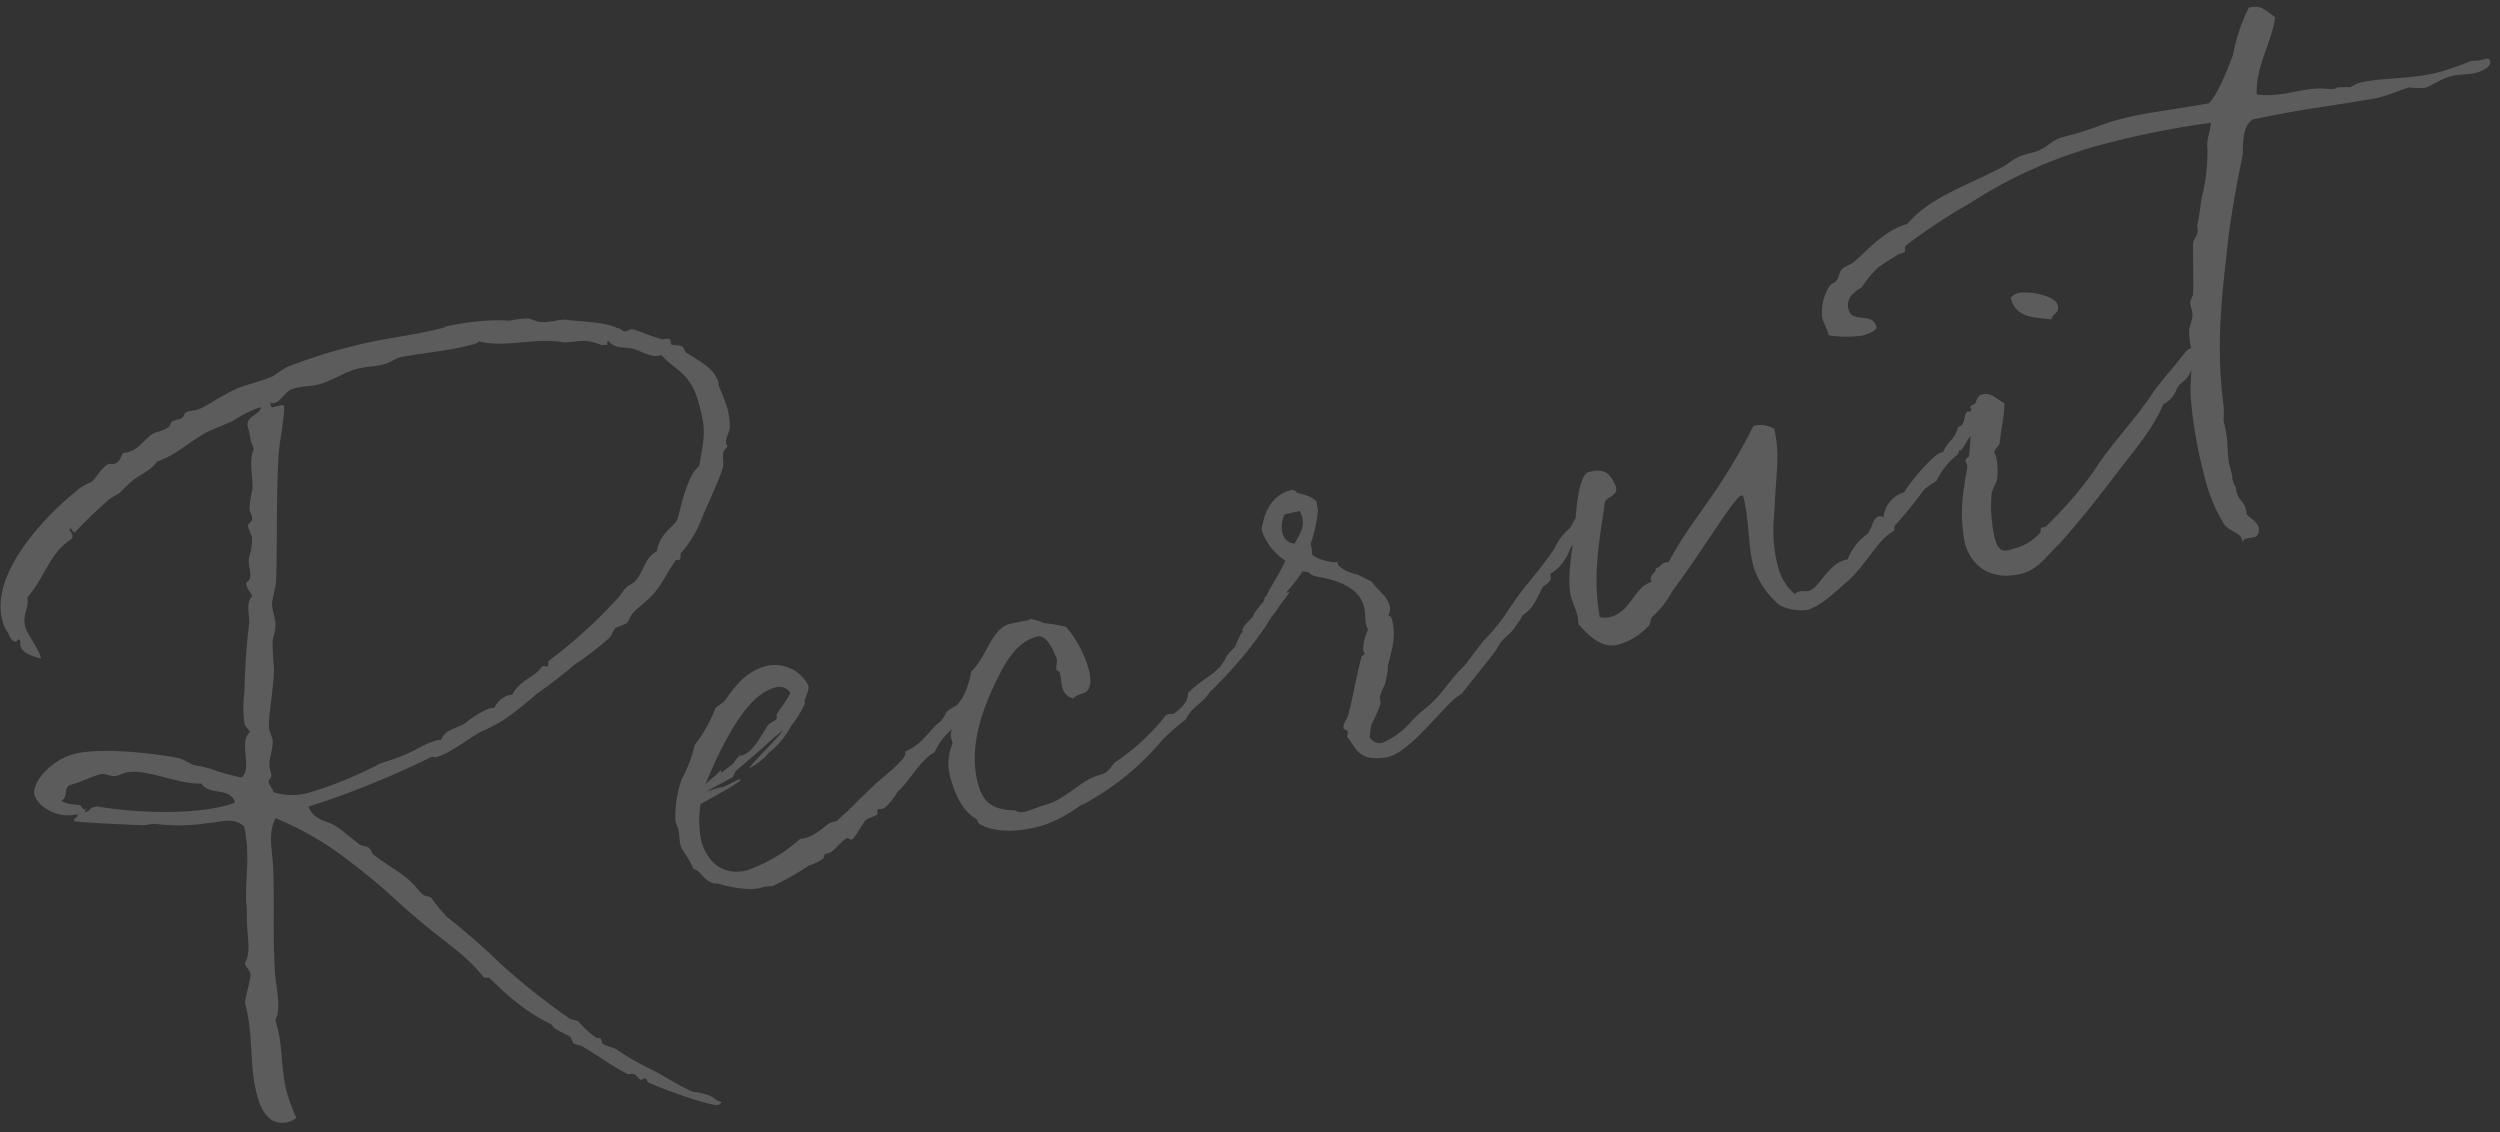 <svg xmlns="http://www.w3.org/2000/svg" xmlns:xlink="http://www.w3.org/1999/xlink" width="234" height="106" viewBox="0 0 234 106">
  <rect x="0" y="0" width="234" height="106" fill="#333333" stroke="none"/>
  <defs>
    <clipPath id="clip-path">
      <rect id="Rectangle_20296" data-name="Rectangle 20296" width="234" height="106" transform="translate(1337 155)" fill="none" stroke="#707070" stroke-width="1" opacity="0.299"/>
    </clipPath>
  </defs>
  <g id="Mask_Group_1" data-name="Mask Group 1" transform="translate(-1337 -155)" clip-path="url(#clip-path)">
    <path id="Path_116996" data-name="Path 116996" d="M-7.08-40.98c0-1.2-.66-2.34-.66-3.3,0-1.08.84-1.62.9-2.58,1.98-1.26,3-3.42,5.4-4.2.12-.12.18-.18.18-.3a2.722,2.722,0,0,0-.12-.48c0-.12,0-.18.18-.18v.06c0,.18.24.42.18.42a41.812,41.812,0,0,1,3.78-2.1c.36-.24.96-.24,1.38-.48a11.9,11.9,0,0,1,1.2-.66c1.02-.48,2.1-.54,2.82-1.2,1.86-.12,3.42-1.02,5.16-1.44.9-.18,1.86-.24,2.76-.42a12.058,12.058,0,0,1,2.46-.54h.36c-.36.72-1.68.42-1.68,1.5v.3c0,.6-.06.78-.06,1.14,0,.12.06.36.06.66-.84,1.08-.72,2.7-1.14,3.72a8.059,8.059,0,0,0-.72,1.68c0,.18.06.42.06.6,0,.72-.6.48-.6.9,0,.24.06.36.06.6v.18c0,.06.06.12.06.18a5.238,5.238,0,0,1-.72,1.74c-.48.78,0,2.04-.9,2.28a.761.761,0,0,0-.06.36c0,.42.24.6.24,1.02-.78.54-.66,1.56-.9,2.34a61.511,61.511,0,0,0-2.1,6.12,10.686,10.686,0,0,0-.78,2.94c0,.24.12.24.3.84-1.32.6-.6,3.3-1.86,3.9a19.722,19.722,0,0,1-2.64-1.56,14.521,14.521,0,0,0-1.38-.72c-.36-.24-.72-.72-1.14-.96-1.92-.96-6.78-2.94-9.48-2.94-2.16,0-4.5,1.56-4.5,2.76,0,1.08,1.5,2.76,3.42,2.76,0,.36-.48.24-.48.54,0,.12,5.46,1.86,6.12,2.04.36.12.78.06,1.14.18a17.208,17.208,0,0,0,4.74,1.2c1.02.24,2.52,0,3.24,1.2-.12,2.82-1.2,4.74-1.68,7.02-.06.6-.3,1.26-.42,1.86-.3,1.26-.3,2.64-1.14,3.48,0,.48.24.66.24,1.08C4.2-6.96,3-5.28,3-4.8,3-1.68,1.86.72,1.86,3.72c0,1.26.24,3.18,2.22,3.18a2.071,2.071,0,0,0,.78-.18A18.788,18.788,0,0,1,4.62,4.2c0-2.16.72-4.14.72-6.18v-.66c.84-.84.84-3,1.14-4.44.66-3.24,1.68-6.36,2.34-9.36.36-1.5.3-3.24,1.44-4.44a32.792,32.792,0,0,1,4.44,4.2c3.9,4.86,3.72,5.22,6.3,8.88,1.86,2.64,3.18,3.96,4.2,6.36.06.06.42.12.48.18.6.9,1.02,1.74,1.68,2.58a16.348,16.348,0,0,0,2.76,3.06c.06,0,.18.42.24.48.36.42.78.72,1.2,1.14.12.18.06.48.18.72.18.18.54.3.72.48,1.5,1.56,2.28,2.58,3.3,3.48.18.24.42.12.66.24s.36.72.54.72c.06,0,.24-.06.36-.06.18,0,.06.36.3.54,1.32,1.08,5.1,3.66,5.7,3.66a.519.519,0,0,0,.36-.18c-.48-.24-.54-.6-.96-.9a6.046,6.046,0,0,0-1.38-.72c-1.14-.9-2.16-2.1-3.24-3.06a20.919,20.919,0,0,1-2.58-2.58c-.42-.42-1.2-.72-1.2-1.02v-.3c0-.18-.3-.18-.42-.3a8.261,8.261,0,0,1-1.2-1.86c-.18-.24-.54-.3-.72-.48a65.676,65.676,0,0,1-4.86-6.54A65.661,65.661,0,0,0,23.34-7.8a22.364,22.364,0,0,1-.96-2.1c-.06-.18-.54-.3-.66-.48-.3-.42-.42-.9-.72-1.38-.78-1.26-1.92-2.28-2.82-3.48-.12-.24-.06-.54-.24-.72-.12-.18-.54-.3-.72-.48-.6-.78-1.14-1.62-1.8-2.34-.72-.72-1.74-.96-1.92-2.34a83.452,83.452,0,0,0,11.94-1.44,1.171,1.171,0,0,1,.42-.06c.18,0,.24.12.36.12,1.38,0,3.18-.84,4.62-1.2a21.679,21.679,0,0,0,2.28-.48A37.155,37.155,0,0,0,36.9-25.8a40.329,40.329,0,0,0,4.02-1.68,30.665,30.665,0,0,0,3.9-1.62c.3-.18.42-.54.78-.72.36-.12.78-.06,1.14-.18.24-.18.48-.54.72-.72.66-.42,1.32-.66,1.86-.96,1.44-.78,1.92-1.62,3.3-2.76a.059.059,0,0,1,.06-.06,2.6,2.6,0,0,1,.3.06c.18,0,.24-.36.3-.54a11.735,11.735,0,0,0,2.34-2.1c1.14-1.56,2.7-3.3,3.54-4.62.24-.42.24-1.02.42-1.38.12-.24.42-.24.54-.54a.263.263,0,0,1-.06-.18c0-.48.66-1.08.72-1.38a6.769,6.769,0,0,0,.24-1.8,16.682,16.682,0,0,0-.24-2.22,2.121,2.121,0,0,0,.06-.36c0-1.38-1.38-2.52-2.16-3.42-.18-.12-.06-.48-.24-.66-.24-.3-.96-.3-.96-.54,0-.06.06-.24.06-.3,0-.24-.54-.3-.72-.3-1.14-.66-2.34-1.68-2.58-1.68-.12,0-.36.06-.54.06-.3,0-.36-.42-.66-.48-1.02-.9-3.12-1.44-4.2-1.92-.78-.36-1.74-.18-2.52-.48-.48-.12-.9-.6-1.2-.66a8.714,8.714,0,0,0-1.68-.24,16.82,16.82,0,0,0-3-.72,26.578,26.578,0,0,0-2.82-.3c-.12,0-.18.06-.3.06-2.7,0-5.82-.54-9-.54a49.778,49.778,0,0,0-6.12.3,13.5,13.5,0,0,0-1.44.48c-1.14.18-2.34.12-3.54.24-1.56.24-3.24.9-4.08.96-.3,0-.66-.06-.96-.06-.54,0-.36.48-.96.48h-.54c-.36,0-.36.36-.66.48-.84.24-1.2.06-1.68.24-.9.36-1.56,1.02-2.58,1.02a1.171,1.171,0,0,1-.42-.06c-.24.12-.48.78-1.08.78-.24,0-.36-.12-.48-.12-.54,0-1.56.96-1.98,1.2a7.716,7.716,0,0,0-1.14.24C-3.42-53.76-9.66-49.86-9.66-45.36a3.229,3.229,0,0,0,.24,1.32c0,.24.12.9.48.9.12,0,.18-.12.24-.12s.12,0,.18.18a1.412,1.412,0,0,0-.12.48C-8.64-41.88-7.68-41.34-7.08-40.98ZM51.18-55.74c.36.06.48.12.54.12v-.12a.322.322,0,0,1,.18-.24c.36.96,1.32.9,2.1,1.38.72.42,1.32,1.26,2.34,1.2.78,1.62,2.22,2.28,2.22,5.22,0,2.58-.18,3-1.5,5.76-1.44.54-3.06,4.14-3.3,4.32-.24.42-1.92.78-2.58,2.34-1.2.24-1.62,1.44-2.58,2.1-.3.24-.78.24-1.14.48-.3.18-.66.54-.96.72a46.171,46.171,0,0,1-7.68,3.96c-.3.12-.06.48-.36.48-.12,0-.24-.12-.36-.12a.312.312,0,0,0-.24.12c-.66.6-2.34.66-3.24,1.74a.761.761,0,0,0-.36-.06,2.3,2.3,0,0,0-1.56.78c-.18,0-.3-.06-.48-.06a9.205,9.205,0,0,0-2.58.78c-.9.24-1.98.06-2.52.9a2.041,2.041,0,0,0-.6-.06c-.96,0-2.04.42-3.18.54-.72.12-1.56.12-2.34.18a36.547,36.547,0,0,1-6.9.9,5.84,5.84,0,0,1-3.42-.9v-.06c0-.3-.18-.6-.18-.9,0-.42.42-.24.42-.78v-.36c0-.96.96-1.98.96-2.76,0-.24-.06-.54-.06-.84,0-.84,1.32-3.42,1.92-5.46a22.936,22.936,0,0,1,.48-2.34c.12-.48.54-.96.66-1.44.24-.66.06-1.44.24-2.1.24-.72.72-1.32.96-2.1,1.02-3.36,1.92-7.2,3.24-11.22.54-1.5,1.26-2.82,1.68-4.2,0-.24-.18-.24-.36-.24h-.48c-.24,0-.36,0-.36-.24a.454.454,0,0,1,.06-.24.441.441,0,0,0,.36.12c.72,0,1.2-.84,2.1-.84.84,0,1.68.24,2.4.24,1.2,0,2.52-.48,3.72-.48.9,0,1.8.24,2.58.24.66,0,1.14-.24,1.68-.24,2.34.18,4.56.6,6.84.6a1.187,1.187,0,0,0,.66-.12c2.22,1.26,5.22.96,7.68,2.16.42.12,1.44.18,2.1.42A6.356,6.356,0,0,1,51.18-55.74ZM-8.7-27.66c.78-.12.42-1.2,1.32-1.2,1.08,0,1.92-.24,2.88-.24.54.06.84.54,1.44.54.3,0,.54-.06.84-.06,1.86,0,4.44,2.34,6.6,2.82.42,1.32,2.52.96,2.58,2.52a3.69,3.69,0,0,1-.84.06c-3.6,0-8.64-1.62-11.76-3.06h-.3c-.36,0-.42.24-.78.24h-.12c.12-.18.12-.24.12-.24,0-.06,0-.06-.06-.06l-.06.06c-.12-.06-.18-.36-.24-.48C-7.38-26.94-8.4-27.18-8.7-27.66ZM77.58-16.92c-.06-.18-1.92,1.56-3,2.34-1.68.42-.78.36-1.92,1.08-1.26.54-2.22,1.68-3.9,1.86v.12c0,.54-2.16,1.44-3.24,1.98-3.06,1.62-2.04,1.2-4.62,2.52h-.54c-.48,0-1.44.78-2.76.78-.12,0-.3-.06-.42-.06A14.578,14.578,0,0,1,51.6-4.74c-2.1,0-3.42-1.5-3.42-3.78a9.427,9.427,0,0,1,.84-3.36h.12c-.12,0,4.08-.96,4.08-1.2,0-.06-.06-.06-.12-.06-.3,0-1.38.3-1.74.3-.06,0-.06,0-.06-.06l-1.5.06,2.76-.66.42-.48,3-1.44A23.725,23.725,0,0,1,58.2-16.5c-.24.36-3.54,2.16-3.9,2.58a5.68,5.68,0,0,0,2.1-.9,7.817,7.817,0,0,0,2.7-1.92,8.9,8.9,0,0,0,1.68-1.56c.06-.06.12-.12.12-.18-.06,0,0-.18.06-.3.54-.66.66-.96.66-1.2a3.524,3.524,0,0,0-3.36-2.76c-2.1,0-3.48,1.26-4.68,2.22a5.631,5.631,0,0,0-.9.36,13.563,13.563,0,0,1-2.76,2.82,13.518,13.518,0,0,1-2.04,2.82,10.533,10.533,0,0,0-1.56,3.6c0,.24.06.48.06.72,0,.54-.18,1.2-.18,1.5,0,.78.36,1.02.6,2.58.6.12.6,1.56,1.8,1.86-.06-.06,2.22,1.44,3.84,1.44h.18c.42,0,.78.12.96.12a27.455,27.455,0,0,0,3.72-.96,5.1,5.1,0,0,0,1.5-.3c.06,0,.12-.36.3-.36h.3c.6,0,1.5-.9,2.1-.9.06,0,.12.24.3.24.3,0,1.5-1.32,1.8-1.44s.9-.06,1.14-.24c.06-.06.06-.42.18-.42.18,0,.3.06.42.06.54,0,1.86-1.2,1.74-1.14,1.5-.78,2.82-2.34,4.32-2.7,1.5-1.74,2.04-1.26,3.66-2.76,1.14-.96,2.64-2.04,2.64-2.94A.507.507,0,0,0,77.58-16.92Zm-24.3-.54c1.56-1.56,3.42-3.12,5.28-3.12a1.224,1.224,0,0,1,1.26.84c-.48.66-1.8,1.56-1.74,1.62-.12.06,0,.3-.18.42-.06.12-.66.18-.9.36-.84.72-1.98,2.1-3.12,2.1-.12,0-.12-.06-.18-.06,0,0-.6.36-.66.54l-1.44.6a.22.22,0,0,0,.06-.18v-.12c-.48.42-1.14.54-1.74.96A38.583,38.583,0,0,1,53.28-17.46Zm52.02.66-1.32,1.44h-.6c-.12.12-.36.54-.48.66-.3.3-.72.36-.96.6a9.182,9.182,0,0,0-.78.96c-.3.24-.66.36-1.02.66-1.14,1.44-2.52,1.32-4.38,2.4-.3,1.26-2.16,1.56-1.74,1.56-.18,0-.36-.12-.48-.12a.571.571,0,0,0-.42.12,20.739,20.739,0,0,1-5.64,2.94c-.66.42-.78.78-1.8.78-1.74,0-3.54,1.38-5.52,1.38-.66,0-1.32.12-1.98.12-.78,0-.78-.42-1.14-.42-1.98-.66-2.46-1.62-2.46-3.3,0-4.26,3.36-7.92,4.8-9.54,1.02-1.08,2.34-2.28,4.08-2.28.96,0,1.2,1.74,1.26,2.52,0,.3-.24.48-.3,1.02a.4.4,0,0,1,.24.3c0,.48-.12.96-.12,1.38a1.308,1.308,0,0,0,.72,1.26c.6-.36,1.14-.12,1.44-.36.48-.3.66-1.02.66-1.92a10.594,10.594,0,0,0-1.02-4.38,18.67,18.67,0,0,0-1.98-.9c-.24-.3-1.2-.72-1.08-.72l-.12.12s-1.32-.12-1.92-.12c-1.68,0-2.94,2.58-4.56,3.36a8.031,8.031,0,0,1-2.7,3.3,2.6,2.6,0,0,1,.06.3c0,.96-.78,1.14-.78,1.92v.54a4.689,4.689,0,0,0-1.02,3.18c0,.96.12,3.06,1.32,4.2.12.12,0,.42.24.6,1.26,1.26,3.6,1.62,5.22,1.62,2.7,0,4.86-1.26,4.44-.9a25.154,25.154,0,0,0,8.88-3.96,20.036,20.036,0,0,1,2.58-1.26c.84-1.02,1.8-.96,2.88-1.92,2.22-1.2,6.66-4.08,8.7-6.78l-.54-.78Zm3.72-4.2a1.2,1.2,0,0,1-.84-1.2,2.43,2.43,0,0,1,.66-1.68l1.44.06a2.251,2.251,0,0,1,.06.6C110.34-22.2,109.68-21.72,109.02-21Zm27.06,4.26a.652.652,0,0,0-.3-.06c-.66,0-1.08.72-1.5,1.08a5.048,5.048,0,0,0-1.86,1.44c-2.88,2.46-3.36,2.34-6.06,4.8a18.572,18.572,0,0,1-2.64,1.86l-2.34,1.8c-1.68.84-2.58,2.1-4.92,3.06a11.16,11.16,0,0,0-1.38.78,7.406,7.406,0,0,1-2.7,1.08,1.046,1.046,0,0,1-1.26-.78,6.5,6.5,0,0,1,.48-1.14,14.293,14.293,0,0,0,1.32-1.62c.06-.18,0-.6.18-.78.36-.6.6-.66.84-1.2a4.423,4.423,0,0,0,.54-1.26c.66-1.26,1.5-2.34,1.5-4.14a.453.453,0,0,0-.24-.42,1.089,1.089,0,0,0,.36-.84c0-1.02-.72-1.68-1.02-2.58,0-.06-1.08-.96-1.14-1.02-1.02-.54-1.5-1.14-1.5-1.44v-.18c-.72-.06-2.1-1.02-2.1-1.32a4.243,4.243,0,0,0,.12-.72v-.24a13.635,13.635,0,0,0,1.5-2.94v-.06c0-.18.06-.66.06-.66-.24-.6-1.08-1.02-1.5-1.26-.12,0-.06-.42-.6-.42-2.34,0-3.24,2.28-3.36,2.46a.929.929,0,0,0-.18.66,5.586,5.586,0,0,0,1.38,3.12c-.84,1.08-2.04,2.04-2.58,2.76-.24,0-.24.24-.3.36a11.113,11.113,0,0,0-1.14.84,1.309,1.309,0,0,0-.24.3c-.36.24-1.32.72-1.32,1.02,0,.18.3.24.9.24a2.757,2.757,0,0,0,1.8-.78l.36-.06a7.622,7.622,0,0,0,1.02-.84l.24-.18c.72-.54.9-.72.9-.78-.06,0-.24.06-.3.06,0-.18.36-.18,1.62-1.26.12-.12.24-.18.3-.3,1.26.42,0,.3,1.74,1.08,1.32.66,3,1.8,3,3.54,0,.66-.24,1.26-.24,1.86a2.122,2.122,0,0,0,.06.36,5.11,5.11,0,0,0-.96,1.74c0,.06.06.24.06.3,0,.24-.36.12-.36.3-.9,1.5-1.68,3.3-2.64,4.98l-.54.6a.8.8,0,0,0-.18.42c0,.18.3.18.3.42,0,.12-.06.18-.18.42.6,1.44.48,2.52,3,2.82,1.98.24,5.4-2.46,7.56-3.6.24-.12.66-.24.9-.36l3.72-2.76c.78-.6.72-.72,1.02-.9.18-.18,1.2-.66,1.32-.78A12.922,12.922,0,0,0,127.92-9c1.26-.42,1.74-1.32,2.46-2.04.24-.18.6-.18.9-.48.12-.12,0-.6.3-.6h.06a4.859,4.859,0,0,0,2.22-1.8c1.02-.9,2.04-1.5,2.16-2.16a.8.8,0,0,1-.06-.3C135.96-16.44,136.02-16.5,136.08-16.74Zm38.58-.48c-1.08.06-1.26.18-1.26.3,0,.06.06.12.06.18s-.06.12-.24.18a.22.22,0,0,0-.18-.06c-.36,0-.48,1.14-1.08,1.14h-.12c-.72,1.2-1.14.9-1.98,1.92h-.24c-.66,0-3.36,1.8-4.26,2.7a2.662,2.662,0,0,0-2.46,1.74.8.8,0,0,0-.42-.18c-.66,0-1.02,1.26-1.62,1.38a5.07,5.07,0,0,0-2.22,1.74h-.3c-1.62,0-3,1.92-3.96,1.92-.3,0-.66-.18-.96-.18a1.112,1.112,0,0,0-.42.12,4.967,4.967,0,0,1-.84-2.94c0-2.82.96-4.68,1.38-6.18,1.14-3.36,1.5-4.08,1.62-6.3a2.53,2.53,0,0,0-1.8-.78c-5.22,5.76-7.62,6.66-10.98,10.26a2.6,2.6,0,0,1-.3-.06c-.42,0-.54.3-.9.3h-.12c-.06.48-.72.36-.72,1.02v.12c-1.74.06-2.52,2.16-4.5,2.16a1.972,1.972,0,0,1-1.02-.24c.36-4.08,1.86-6.96,3.18-10.08.12-.72,1.44-.3,1.44-1.32-.18-1.26-.48-1.98-2.1-1.98-1.02,0-2.22,3.48-2.64,4.92-.78,1.74-1.98,4.32-1.98,5.94,0,.54.12,1.14.12,1.74a4.632,4.632,0,0,1-.12.9c.84,1.68,1.68,2.82,3.18,2.82a6.213,6.213,0,0,0,3.12-.96c.24-.12.3-.54.54-.72a8.878,8.878,0,0,0,2.46-1.86c3.54-2.76,7.86-6.96,8.52-6.96.06,0,.12.06.18.06,0,2.34-.78,4.62-.78,6.6a7.79,7.79,0,0,0,1.44,4.2,4.485,4.485,0,0,0,2.34,1.08c1.44,0,3.24-1.08,4.26-1.56,1.44-.66,3.18-2.28,4.26-2.94a4.7,4.7,0,0,1,1.26-.54c.06,0,.12-.42.24-.48a36.751,36.751,0,0,0,3.48-2.52,6.754,6.754,0,0,1,1.32-.48,7.237,7.237,0,0,1,2.52-1.86c.3-.18.18-.36.3-.36l.18.06,1.02-.96,1.2-.84.78-.96Zm9.12-6.84c0-.96-2.34-2.04-3.3-2.04a1.206,1.206,0,0,0-.78.24c0,2.04,1.74,2.34,3.18,2.94C183.06-23.46,183.78-23.22,183.78-24.06Zm10.62,8.94h-.06c0-.18,1.02-.78,1.02-.9h-.12c0-.06.06-.48.06-.78,0-.18,0-.36-.12-.36-.36.42-.54.12-.9.36-1.68,1.32-3.06,2.1-4.26,3.18-2.22,1.92-5.04,3.6-7.02,5.46a36.54,36.54,0,0,1-5.7,3.84h-.36c-.24,0-.06.3-.3.42a4.7,4.7,0,0,1-2.46.78c-.9,0-1.74.3-1.74-1.38a13.3,13.3,0,0,1,.78-4.08c.18-.48.72-.84.9-1.32a6.181,6.181,0,0,0,.42-1.92c0-.18-.06-.3-.06-.42,0-.3.6-.48.72-.78.48-1.26,1.08-2.34,1.38-3.48-.6-.48-.84-1.32-1.86-1.32-1.08,0-2.22,4.5-2.64,5.28-.06.12-.42.06-.42.42,0,.12.06.24.06.36,0,.18-.54,1.14-.72,1.68a14.641,14.641,0,0,0-1.38,5.28c0,2.28,1.5,4.14,4.5,4.14,1.56,0,2.76-1.14,3.96-1.74,2.46-1.62,4.38-3.06,6.12-4.38,2.88-2.28,4.98-3.54,6.72-5.76a2.574,2.574,0,0,0,1.56-1.02C192.96-14.22,193.62-13.92,194.4-15.12Zm32.7-21a28.477,28.477,0,0,1-3.06.24c-3,0-5.52-.96-7.68-.96a4.7,4.7,0,0,0-.84.18,8.843,8.843,0,0,0-1.2-.3c-.12,0-.06.06-.12.06a2.609,2.609,0,0,1-.96-.24c-2.1-.72-4.08-.18-6.36-1.14.54-2.52,2.52-4.2,3.54-6.54-.6-.66-.9-1.5-2.16-1.5a16.927,16.927,0,0,0-2.58,3.9c-1.02,1.44-2.46,3.3-3.36,3.78-4.14-.36-6-.72-8.7-.72-1.2,0-2.64.24-4.32.24h-1.02c-1.2,0-1.62.66-3.06.66h-.72c-1.2,0-1.68.48-2.76.66-3.96.84-6.96.96-9.6,2.76-2.16,0-4.2,1.38-5.64,2.1-.42.24-1.08.18-1.38.42-.3.18-.48.72-.78.9-.18.18-.54.12-.72.3a4.617,4.617,0,0,0-1.44,2.7c0,.54.18,1.02.18,1.74a10.513,10.513,0,0,0,3.06.84c.36,0,1.44-.06,1.44-.48,0-1.44-2.1-.84-2.1-2.22s1.62-1.62,1.74-1.68a10.317,10.317,0,0,1,1.92-1.38c1.08-.42,2.34-.72,2.16-.72h.36c.54,0,.3-.42.54-.6a52.788,52.788,0,0,1,6.84-2.28,43.267,43.267,0,0,1,13.92-2.1,81.8,81.8,0,0,1,9.72.66h.06v.06c0,.24-.9,1.56-.9,2.16a17.509,17.509,0,0,1-1.68,4.26c-.42.9-.72,1.74-1.14,2.52,0,.84-.48.9-.78,1.44-.24.84-.96,3.78-1.2,4.5-.12.48-.54.48-.54,1.14v.42c0,.84-.6,1.2-.78,1.92s-.18,1.56-.36,2.28c-.36,1.38-.9,2.58-1.14,4.02a41.039,41.039,0,0,0-.6,6.9,15.8,15.8,0,0,0,.6,4.98c.3.84,1.32,1.14,1.26,1.92v.18a.4.4,0,0,1,.42-.24c.24,0,.54.06.78.06.42,0,.6-.54.6-.78,0-.54-.54-1.02-.78-1.5a1.491,1.491,0,0,0,.06-.48c0-.72-.42-.96-.42-1.68a1.491,1.491,0,0,1,.06-.48,2.132,2.132,0,0,1-.12-.6,2.041,2.041,0,0,1,.06-.6v-.72c0-1.5.54-2.22.54-4.32,0-.12.36-1.26.36-1.32.78-6.36,3.18-11.64,4.38-14.88,1.08-2.64,2.16-4.92,3.42-7.44.3-.84.66-2.76,1.86-3,6.3.42,4.8.42,10.98,1.02a6.171,6.171,0,0,0,1.02.06c1.14,0,1.98-.18,2.88-.18a6.061,6.061,0,0,0,1.38.42c.78-.06,1.68-.42,2.58-.42s1.68.3,2.46.3c.36,0,1.5-.12,1.5-.72C228.78-36.18,228.3-35.76,227.1-36.12Z" transform="matrix(0.966, -0.259, 0.259, 0.966, 1358.303, 254.401)" fill="#fff" opacity="0.2"/>
  </g>
</svg>
